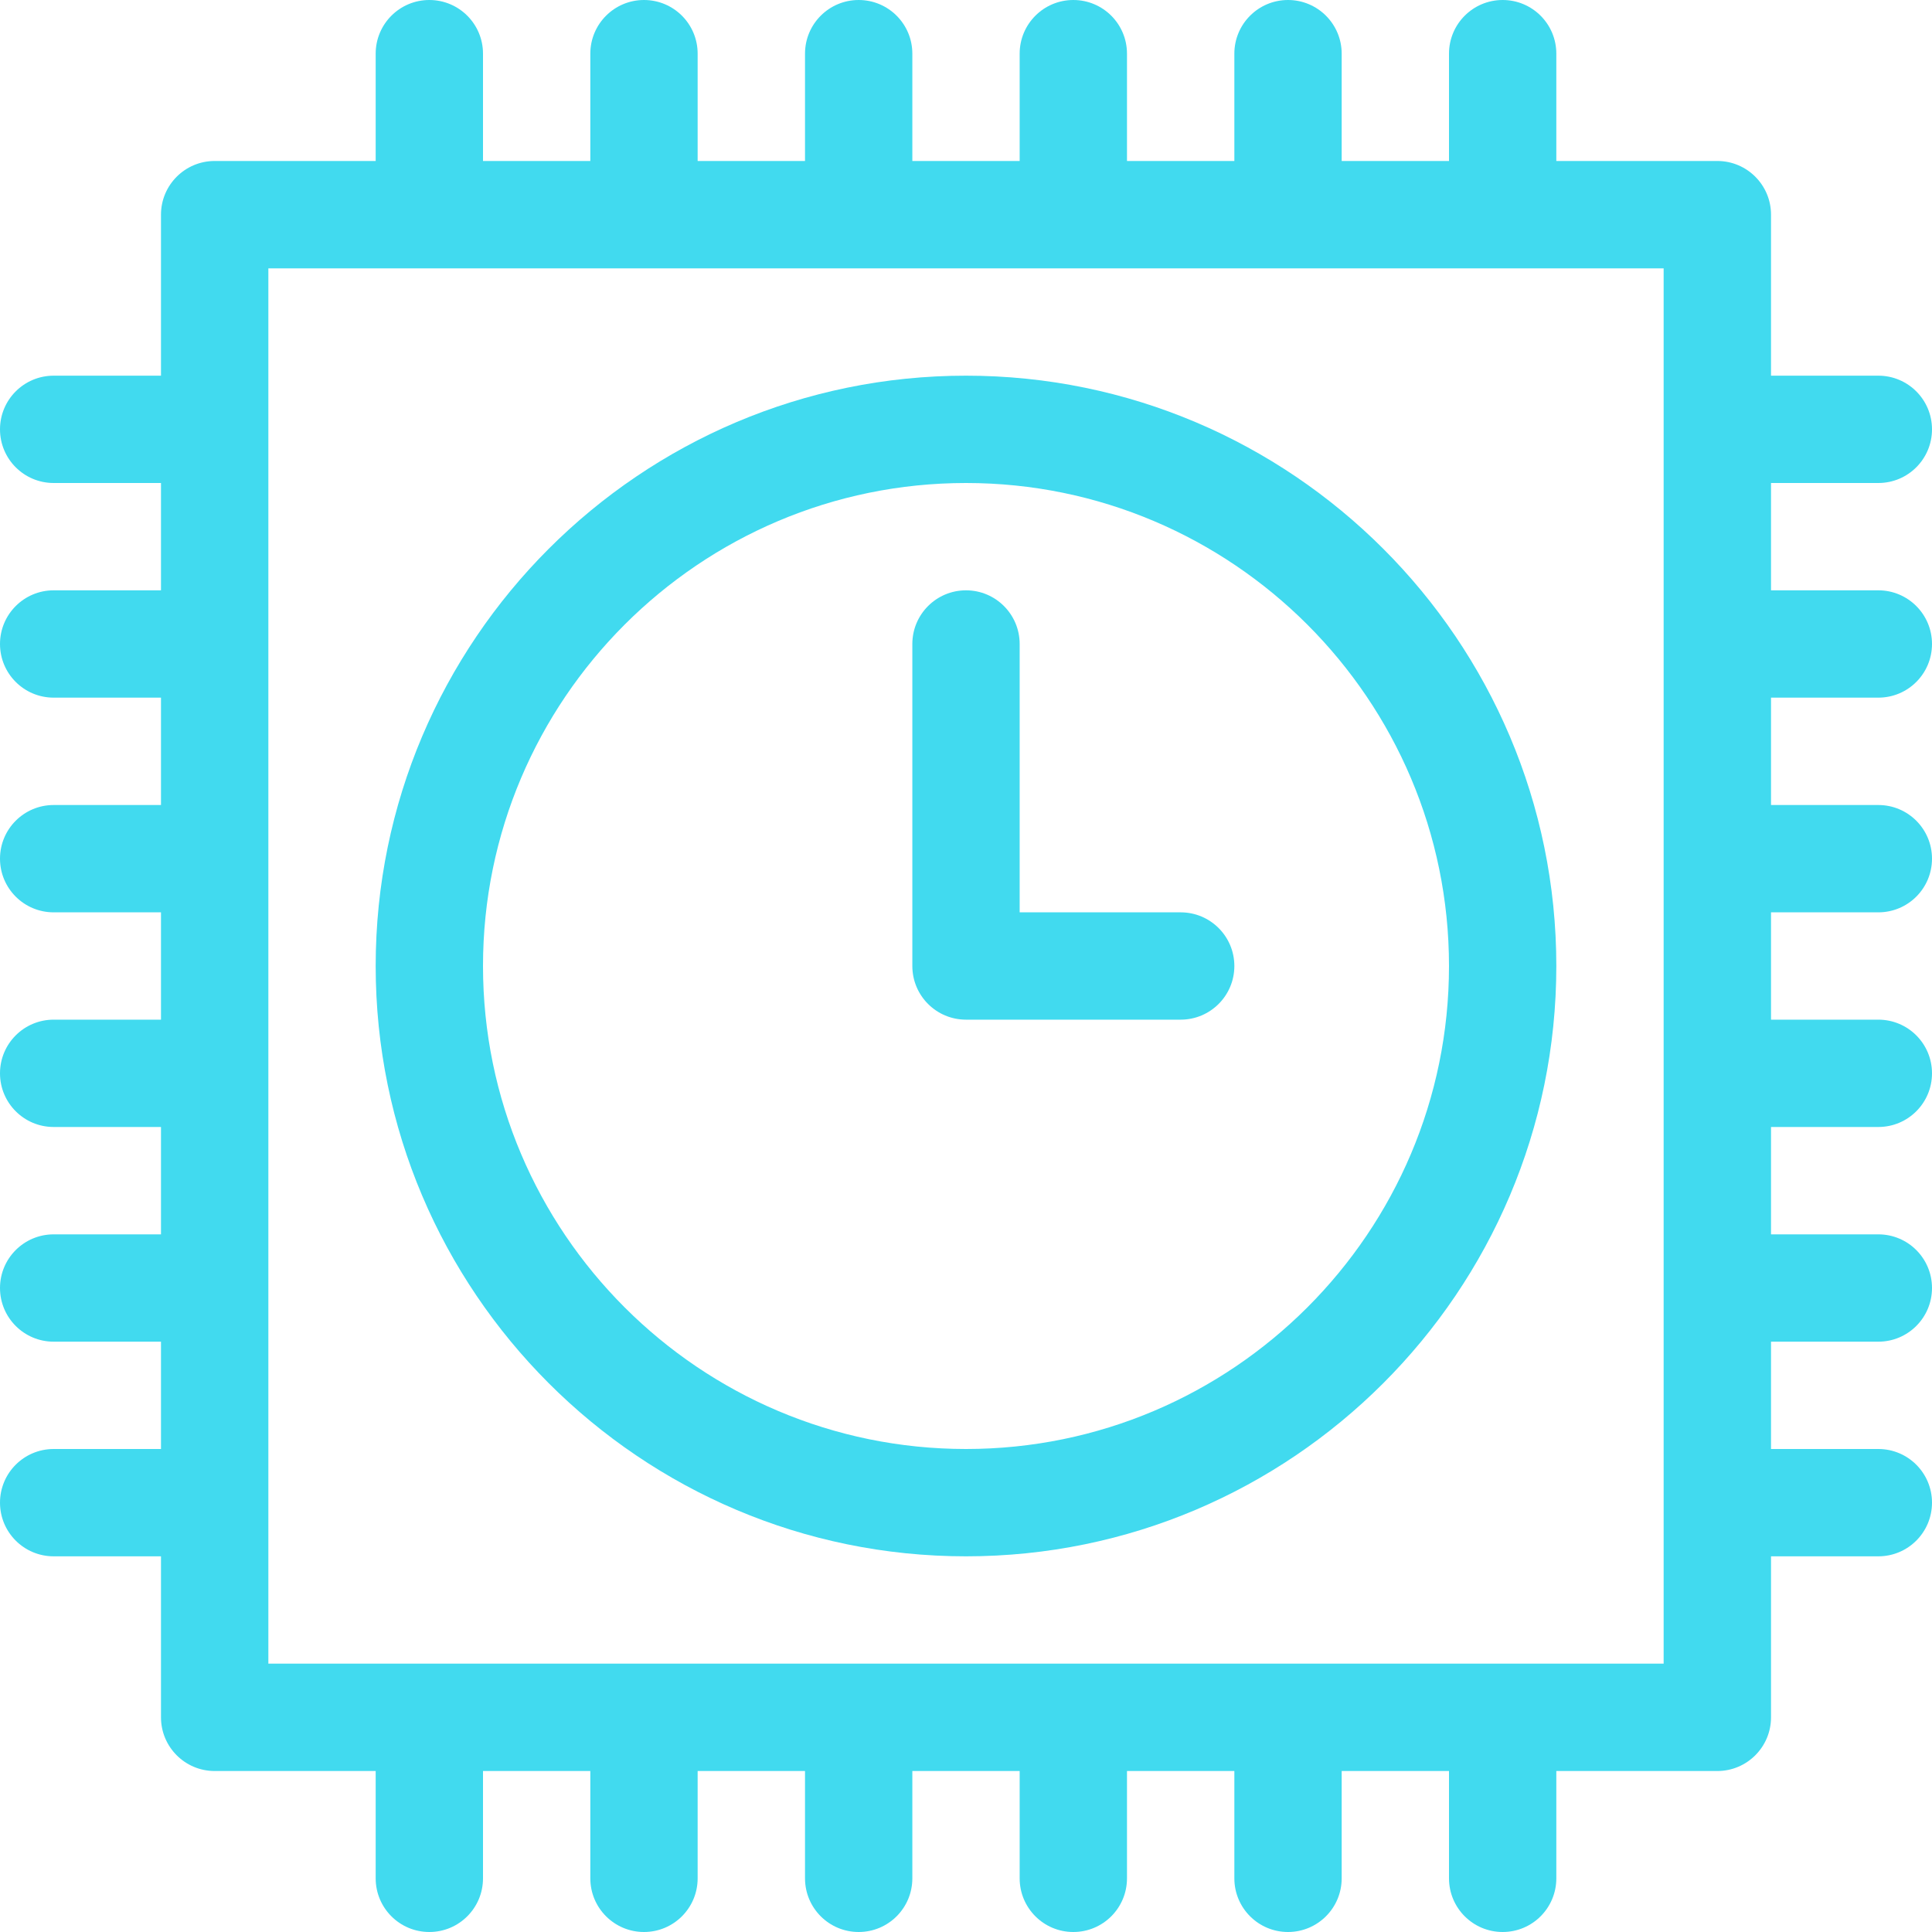 <svg width="40" height="40" viewBox="0 0 40 40" fill="none" xmlns="http://www.w3.org/2000/svg">
<path d="M25.556 20C25.556 20.614 25.058 21.111 24.444 21.111H20C19.386 21.111 18.889 20.614 18.889 20V13.333C18.889 12.72 19.386 12.222 20 12.222C20.614 12.222 21.111 12.72 21.111 13.333V18.889H24.444C25.058 18.889 25.556 19.386 25.556 20Z" fill="#41DAEF"/>
<path fill-rule="evenodd" clip-rule="evenodd" d="M20 32.222C26.74 32.222 32.222 26.74 32.222 20C32.222 13.26 26.74 7.778 20 7.778C13.26 7.778 7.778 13.26 7.778 20C7.778 26.74 13.26 32.222 20 32.222ZM20 10C25.514 10 30 14.486 30 20C30 25.514 25.514 30 20 30C14.486 30 10 25.514 10 20C10 14.486 14.486 10 20 10Z" fill="#41DAEF"/>
<path fill-rule="evenodd" clip-rule="evenodd" d="M38.889 10C39.503 10 40 9.503 40 8.889C40 8.275 39.503 7.778 38.889 7.778H36.667V4.444C36.667 3.831 36.169 3.333 35.556 3.333H32.222V1.111C32.222 0.497 31.725 0 31.111 0C30.497 0 30 0.497 30 1.111V3.333H27.778V1.111C27.778 0.497 27.28 0 26.667 0C26.053 0 25.556 0.497 25.556 1.111V3.333H23.333V1.111C23.333 0.497 22.836 0 22.222 0C21.608 0 21.111 0.497 21.111 1.111V3.333H18.889V1.111C18.889 0.497 18.392 0 17.778 0C17.164 0 16.667 0.497 16.667 1.111V3.333H14.444V1.111C14.444 0.497 13.947 0 13.333 0C12.72 0 12.222 0.497 12.222 1.111V3.333H10V1.111C10 0.497 9.503 0 8.889 0C8.275 0 7.778 0.497 7.778 1.111V3.333H4.444C3.831 3.333 3.333 3.831 3.333 4.444V7.778H1.111C0.497 7.778 0 8.275 0 8.889C0 9.503 0.497 10 1.111 10H3.333V12.222H1.111C0.497 12.222 0 12.72 0 13.333C0 13.947 0.497 14.444 1.111 14.444H3.333V16.667H1.111C0.497 16.667 0 17.164 0 17.778C0 18.392 0.497 18.889 1.111 18.889H3.333V21.111H1.111C0.497 21.111 0 21.608 0 22.222C0 22.836 0.497 23.333 1.111 23.333H3.333V25.556H1.111C0.497 25.556 0 26.053 0 26.667C0 27.28 0.497 27.778 1.111 27.778H3.333V30H1.111C0.497 30 0 30.497 0 31.111C0 31.725 0.497 32.222 1.111 32.222H3.333V35.556C3.333 36.169 3.831 36.667 4.444 36.667H7.778V38.889C7.778 39.503 8.275 40 8.889 40C9.503 40 10 39.503 10 38.889V36.667H12.222V38.889C12.222 39.503 12.72 40 13.333 40C13.947 40 14.444 39.503 14.444 38.889V36.667H16.667V38.889C16.667 39.503 17.164 40 17.778 40C18.392 40 18.889 39.503 18.889 38.889V36.667H21.111V38.889C21.111 39.503 21.608 40 22.222 40C22.836 40 23.333 39.503 23.333 38.889V36.667H25.556V38.889C25.556 39.503 26.053 40 26.667 40C27.28 40 27.778 39.503 27.778 38.889V36.667H30V38.889C30 39.503 30.497 40 31.111 40C31.725 40 32.222 39.503 32.222 38.889V36.667H35.556C36.169 36.667 36.667 36.169 36.667 35.556V32.222H38.889C39.503 32.222 40 31.725 40 31.111C40 30.497 39.503 30 38.889 30H36.667V27.778H38.889C39.503 27.778 40 27.28 40 26.667C40 26.053 39.503 25.556 38.889 25.556H36.667V23.333H38.889C39.503 23.333 40 22.836 40 22.222C40 21.608 39.503 21.111 38.889 21.111H36.667V18.889H38.889C39.503 18.889 40 18.392 40 17.778C40 17.164 39.503 16.667 38.889 16.667H36.667V14.444H38.889C39.503 14.444 40 13.947 40 13.333C40 12.72 39.503 12.222 38.889 12.222H36.667V10H38.889ZM5.556 34.444V5.556H34.444V34.444H5.556Z" fill="#41DAEF"/>
</svg>
